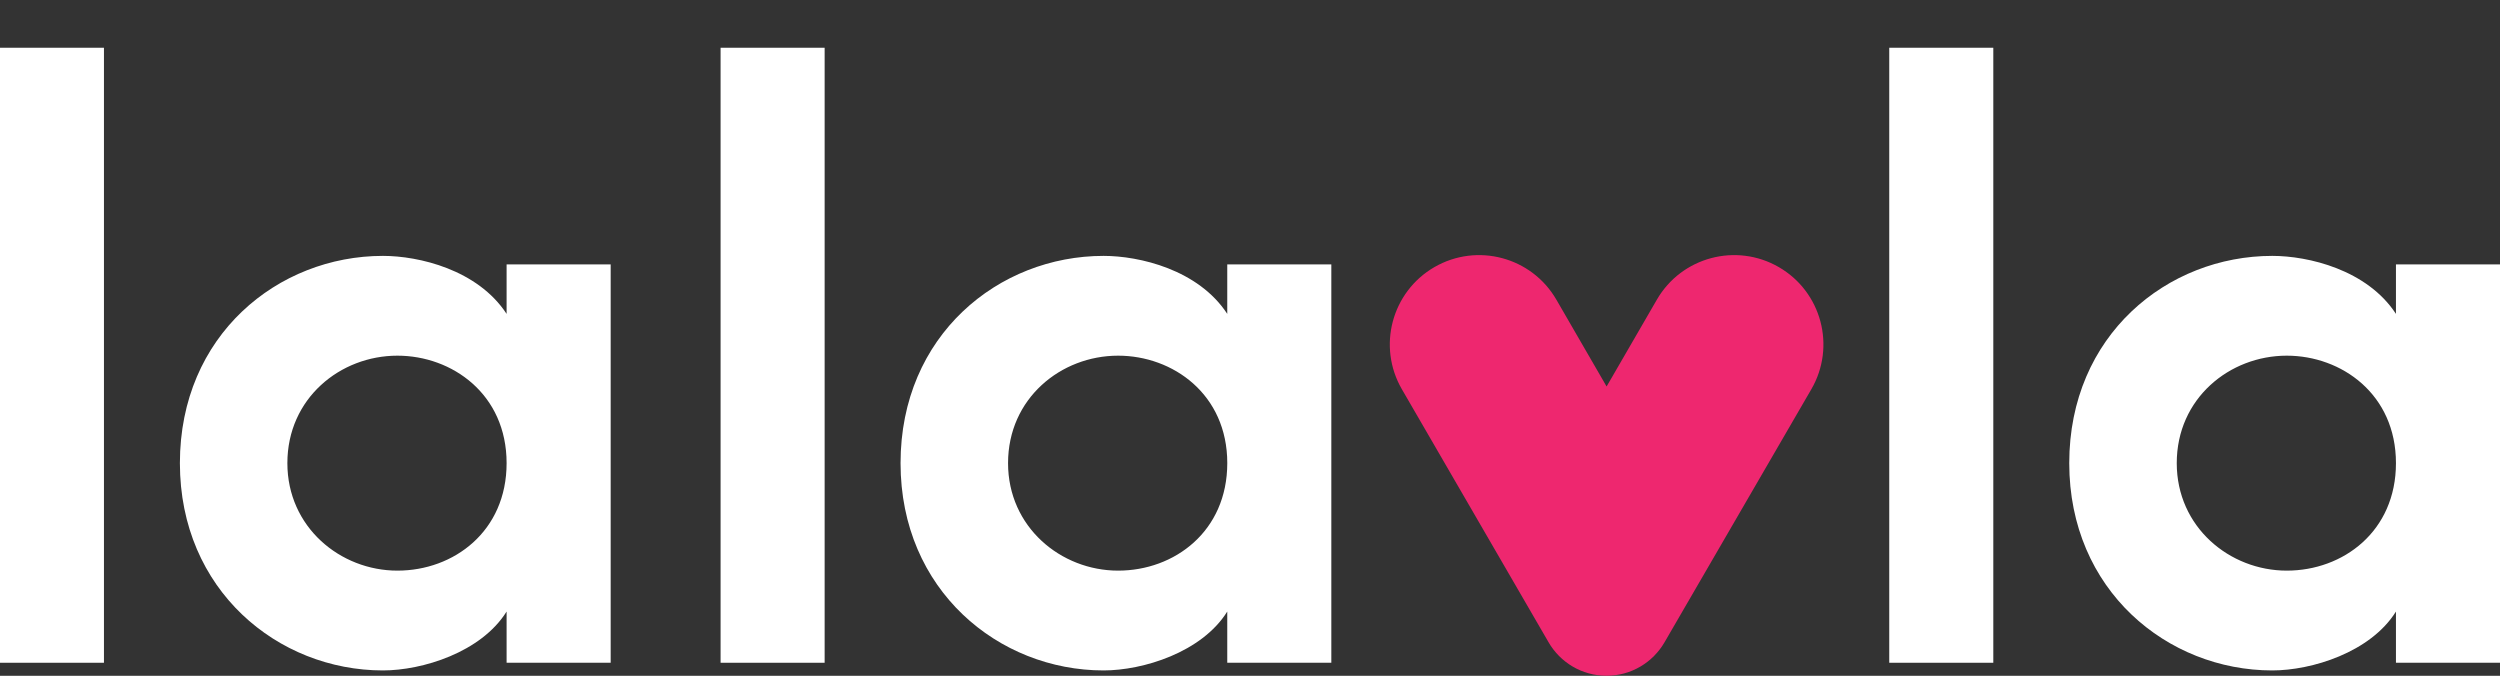 <?xml version="1.0" encoding="utf-8"?>
<!-- Generator: Adobe Illustrator 16.0.0, SVG Export Plug-In . SVG Version: 6.00 Build 0)  -->
<!DOCTYPE svg PUBLIC "-//W3C//DTD SVG 1.1//EN" "http://www.w3.org/Graphics/SVG/1.1/DTD/svg11.dtd">
<svg version="1.1" id="Layer_1" xmlns="http://www.w3.org/2000/svg" xmlns:xlink="http://www.w3.org/1999/xlink" x="0px" y="0px"
	 width="104.88px" height="28.35px" viewBox="0 0 104.88 28.35" enable-background="new 0 0 104.88 28.35" xml:space="preserve">
<rect x="0" y="0" width="104.88" height="28.35" fill="#333333" stroke="none"/>
<rect x="30.23" y="2.003" fill="#FFFFFF" width="4.365" height="25.801"/>
<path fill="#FFFFFF" d="M51.486,13.168c-1.216-1.86-3.686-2.433-5.189-2.433c-4.401,0-8.517,3.327-8.517,8.695
	c0,5.331,4.116,8.696,8.517,8.696c1.647,0,4.116-0.753,5.189-2.47v2.146h4.366v-16.71h-4.366V13.168z M46.907,23.939
	c-2.397,0-4.617-1.825-4.617-4.509c0-2.719,2.22-4.509,4.617-4.509c2.29,0,4.58,1.61,4.58,4.509
	C51.486,22.294,49.268,23.939,46.907,23.939z"/>
<rect x="-0.004" y="2.003" fill="#FFFFFF" width="4.365" height="25.801"/>
<path fill="#FFFFFF" d="M21.253,13.168c-1.217-1.86-3.687-2.433-5.188-2.433c-4.402,0-8.518,3.327-8.518,8.695
	c0,5.331,4.116,8.696,8.518,8.696c1.645,0,4.114-0.753,5.188-2.47v2.146h4.366v-16.71h-4.366V13.168z M16.672,23.939
	c-2.397,0-4.616-1.825-4.616-4.509c0-2.719,2.218-4.509,4.616-4.509c2.291,0,4.581,1.61,4.581,4.509
	C21.253,22.294,19.034,23.939,16.672,23.939z"/>
<rect x="79.258" y="2.003" fill="#FFFFFF" width="4.365" height="25.801"/>
<path fill="#FFFFFF" d="M100.515,11.094v2.074c-1.217-1.86-3.686-2.433-5.188-2.433c-4.401,0-8.518,3.327-8.518,8.695
	c0,5.331,4.116,8.696,8.518,8.696c1.646,0,4.114-0.753,5.188-2.47v2.146h4.365v-16.71H100.515z M95.935,23.939
	c-2.398,0-4.616-1.825-4.616-4.509c0-2.719,2.218-4.509,4.616-4.509c2.29,0,4.58,1.61,4.58,4.509
	C100.515,22.294,98.296,23.939,95.935,23.939z"/>
<path fill="#EE276F" d="M74.627,11.207c-1.789-1.036-4.081-0.426-5.118,1.364L67.4,16.214l-2.107-3.642
	c-1.037-1.791-3.328-2.401-5.119-1.365c-1.789,1.036-2.4,3.327-1.365,5.118l6.156,10.619c0.486,0.841,1.393,1.405,2.433,1.405
	c1.038,0,1.944-0.563,2.43-1.4l6.164-10.624C77.028,14.535,76.417,12.243,74.627,11.207z"/>
</svg>
